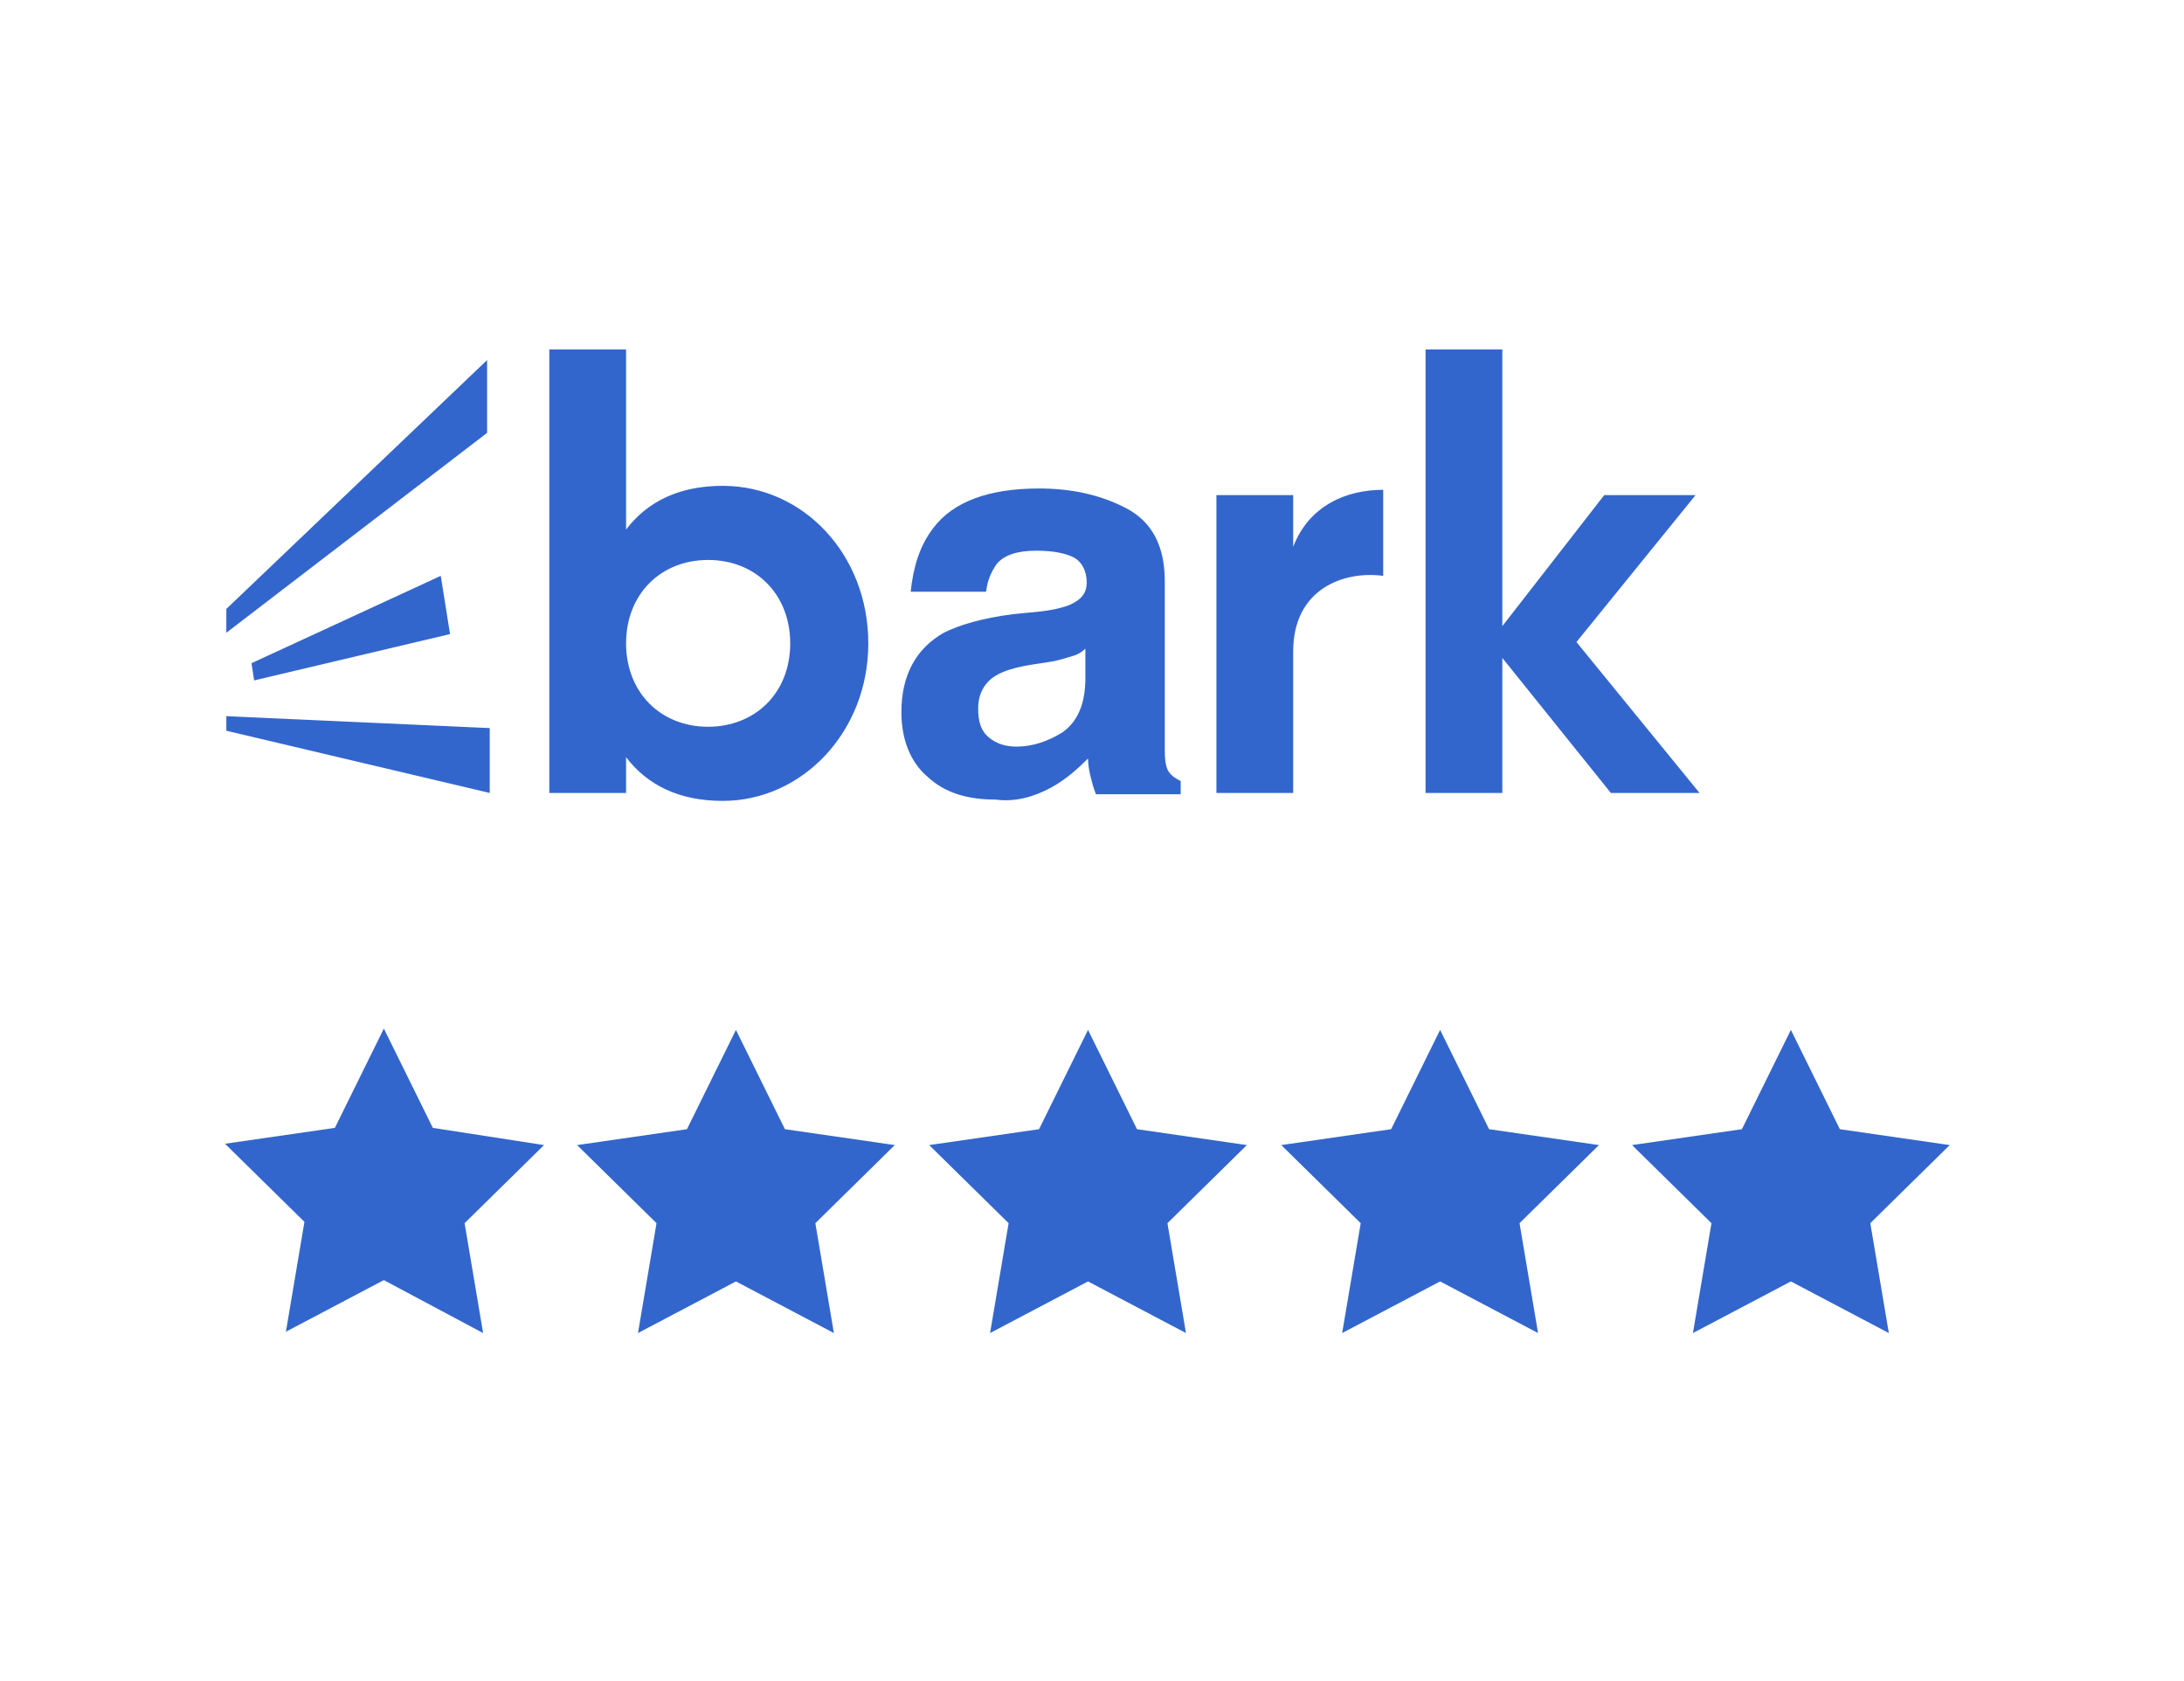 <svg xmlns="http://www.w3.org/2000/svg" xmlns:xlink="http://www.w3.org/1999/xlink" id="Layer_1" x="0px" y="0px" viewBox="0 0 165 127" style="enable-background:new 0 0 165 127;" xml:space="preserve">
<style type="text/css">
	.st0{fill:#093161;}
	.st1{fill:#009FD9;}
	.st2{fill:#5C6F79;}
	.st3{fill:#F79420;}
	.st4{fill:#51B948;}
	.st5{fill:#FBBC05;}
	.st6{fill:#4285F4;}
	.st7{fill:#34A853;}
	.st8{fill:#EA4335;}
	.st9{fill:#3366CC;}
	.st10{fill:#83878A;}
	.st11{fill:#FFD352;}
	.st12{fill:#F1AD00;}
	.st13{fill:#3B5998;}
	.st14{fill:#A1D342;}
	.st15{fill:#E1251B;}
	.st16{fill:url(#SVGID_1_);}
	.st17{fill:#FFFFFF;}
</style>
<path class="st9" d="M47.3,57.2c1.6,2.1,4,3.3,7.3,3.3c6,0,11-5.2,11-11.9c0-6.7-4.9-11.9-11-11.9c-3.3,0-5.7,1.2-7.3,3.3V26.4h-5.8  v33.5h5.8V57.2z M53.5,42.3c3.6,0,6.2,2.6,6.2,6.3c0,3.8-2.7,6.3-6.2,6.3c-3.6,0-6.2-2.6-6.2-6.3C47.3,44.9,49.9,42.3,53.5,42.3z   M79.4,59.5c1.1-0.6,2-1.4,2.8-2.2c0,0.5,0.1,1,0.2,1.4c0.1,0.4,0.2,0.8,0.4,1.3h6.4V59c-0.4-0.2-0.7-0.4-0.9-0.7  c-0.2-0.3-0.3-0.8-0.3-1.6c0-1,0-1.9,0-2.6V43.9c0-2.7-1-4.5-2.9-5.5c-1.9-1-4.1-1.5-6.6-1.5c-3.8,0-6.5,1-8,3  c-1,1.3-1.5,2.9-1.7,4.8h5.7c0.1-0.9,0.4-1.5,0.8-2.1c0.6-0.7,1.6-1,3-1c1.3,0,2.2,0.2,2.8,0.5c0.6,0.3,1,1,1,1.9  c0,0.8-0.4,1.3-1.3,1.7c-0.5,0.2-1.3,0.4-2.3,0.5l-2,0.2c-2.3,0.3-4,0.8-5.2,1.4c-2.1,1.2-3.2,3.2-3.2,6c0,2.1,0.7,3.8,2,4.9  c1.3,1.2,3,1.7,5.1,1.7C76.7,60.6,78.1,60.2,79.4,59.5z M73.9,53.5c0-1.1,0.5-2,1.4-2.5c0.5-0.3,1.4-0.6,2.7-0.8l1.3-0.2  c0.7-0.1,1.2-0.3,1.6-0.4c0.4-0.1,0.8-0.3,1.1-0.6v2.2c0,2-0.6,3.3-1.7,4.1c-1.1,0.7-2.3,1.1-3.5,1.1c-0.8,0-1.5-0.2-2.1-0.7  C74.1,55.2,73.9,54.5,73.9,53.5z M97.7,59.9h-5.8V37.4h5.8v3.9c1.2-3.1,4-4.3,6.8-4.3v6.5c-3-0.4-6.8,1-6.8,5.7V59.9z M128.4,59.9  h-6.7l-8.2-10.2v10.2h-5.8V26.4h5.8v20.9l7.7-9.9h6.9l-9,11.1L128.4,59.9z M36.8,32.7L17.1,47.8V46l19.7-18.8V32.7z M19,50.1  l14.3-6.6l0.7,4.4l-14.8,3.5L19,50.1z M37,59.9l-19.9-4.7v-1.1L37,55V59.9z M41.1,86.5l-6,5.9l1.4,8.3L29,96.7l-7.4,3.9l1.4-8.3  l-6-5.9l8.3-1.2l3.7-7.5l3.7,7.5L41.1,86.5z M67.6,86.5l-6,5.9l1.4,8.3l-7.4-3.9l-7.4,3.9l1.4-8.3l-6-5.9l8.3-1.2l3.7-7.5l3.7,7.5  L67.6,86.5z M94.2,86.5l-6,5.9l1.4,8.3l-7.4-3.9l-7.4,3.9l1.4-8.3l-6-5.9l8.3-1.2l3.7-7.5l3.7,7.5L94.2,86.5z M120.8,86.5l-6,5.9  l1.4,8.3l-7.4-3.9l-7.4,3.9l1.4-8.3l-6-5.9l8.3-1.2l3.7-7.5l3.7,7.5L120.8,86.5z M141.3,92.4l1.4,8.3l-7.4-3.9l-7.4,3.9l1.4-8.3  l-6-5.9l8.3-1.2l3.7-7.5l3.7,7.5l8.3,1.2L141.3,92.4z"></path>
</svg>